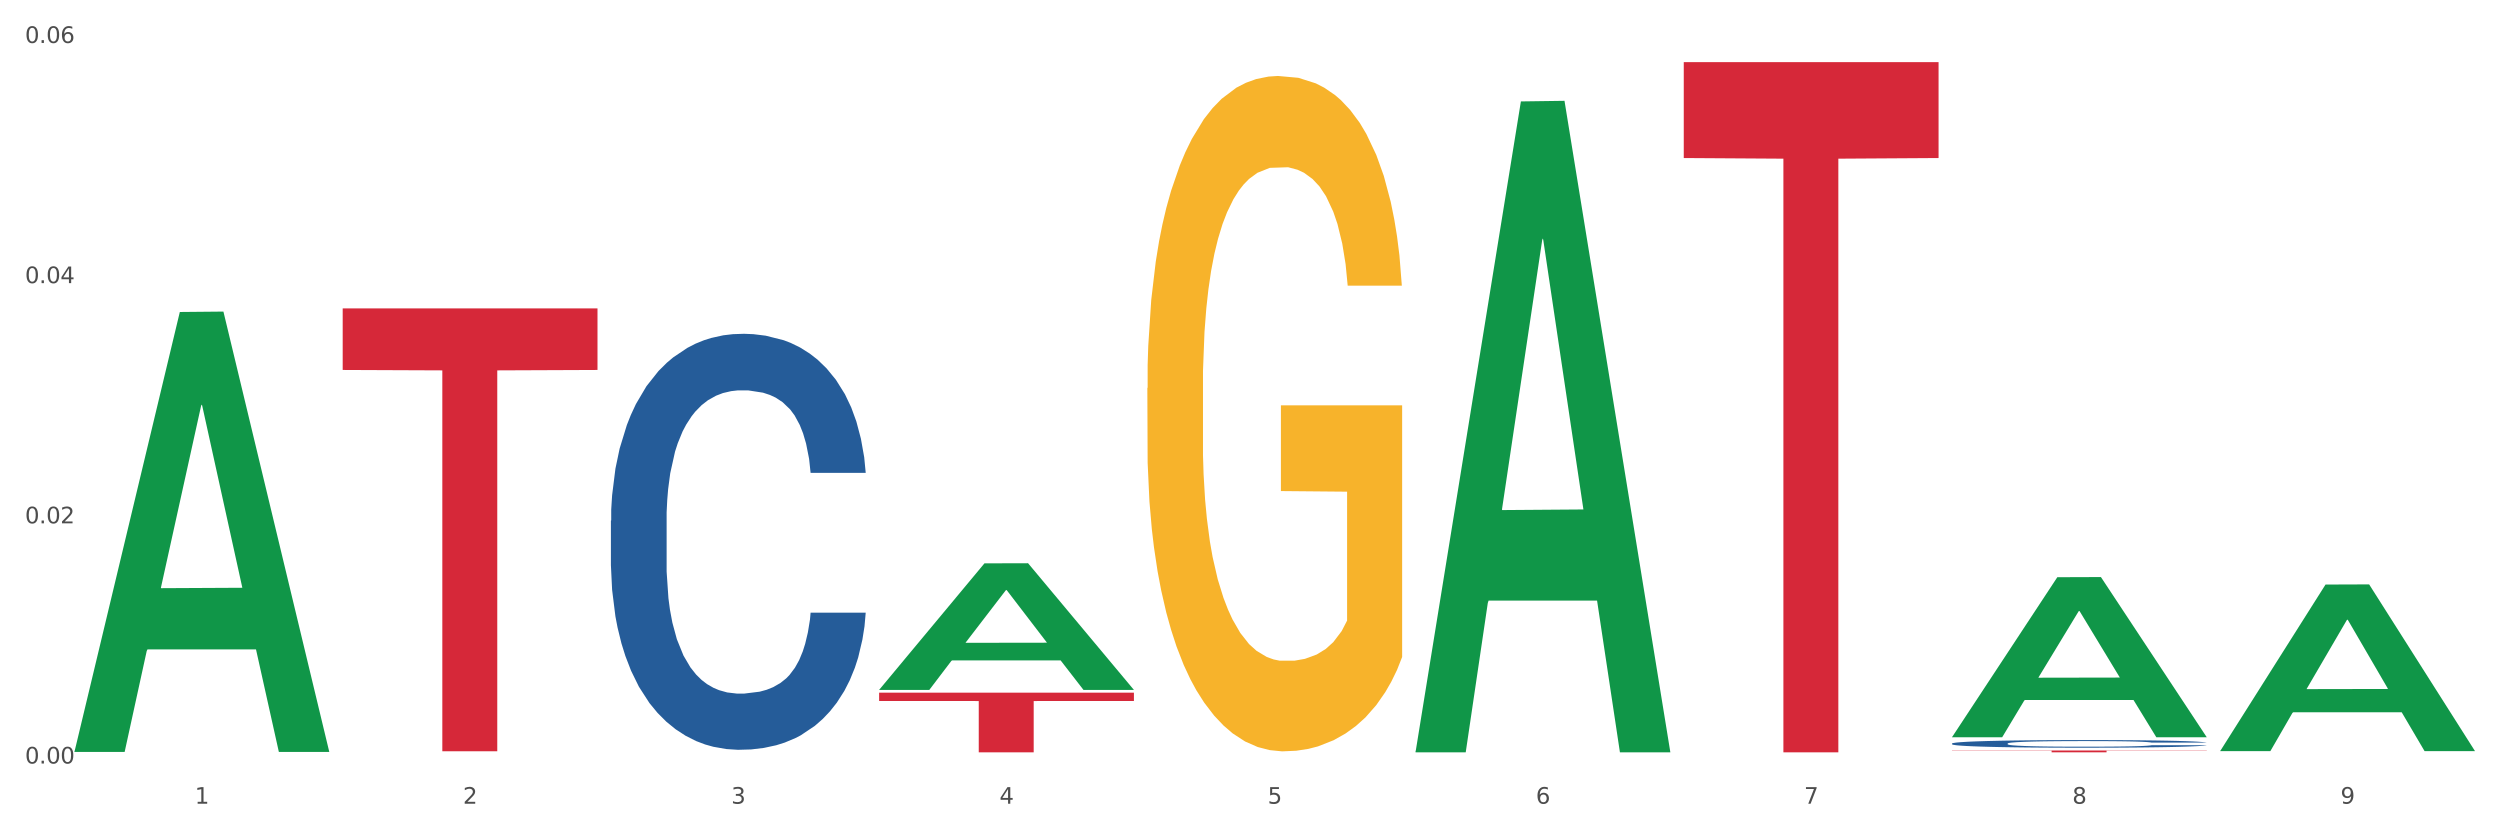 <?xml version="1.0" encoding="utf-8" standalone="no"?>
<!DOCTYPE svg PUBLIC "-//W3C//DTD SVG 1.1//EN"
  "http://www.w3.org/Graphics/SVG/1.1/DTD/svg11.dtd">
<svg xmlns:xlink="http://www.w3.org/1999/xlink" width="1080pt" height="360pt" viewBox="0 0 1080 360" xmlns="http://www.w3.org/2000/svg" version="1.1">
 <rect x="0" y="0" width="1080" height="360" fill="#333333" stroke="none"/>
 <defs>
  <style type="text/css">*{stroke-linejoin: round; stroke-linecap: butt}</style>
 </defs>
 <g id="figure_1">
  <g id="patch_1">
   <path d="M 0 360 
L 1080 360 
L 1080 0 
L 0 0 
z
" style="fill: #ffffff; stroke: #ffffff; stroke-linejoin: miter"/>
  </g>
  <g id="axes_1">
   <g id="matplotlib.axis_1">
    <g id="xtick_1">
     <g id="text_1">
      <!-- 1 -->
      <g style="fill: #4d4d4d" transform="translate(84.159 347.204) scale(0.096 -0.096)">
       <defs>
        <path id="DejaVuSans-31" d="M 794 531 
L 1825 531 
L 1825 4091 
L 703 3866 
L 703 4441 
L 1819 4666 
L 2450 4666 
L 2450 531 
L 3481 531 
L 3481 0 
L 794 0 
L 794 531 
z
" transform="scale(0.016)"/>
       </defs>
       <use xlink:href="#DejaVuSans-31"/>
      </g>
     </g>
    </g>
    <g id="xtick_2">
     <g id="text_2">
      <!-- 2 -->
      <g style="fill: #4d4d4d" transform="translate(200.027 347.204) scale(0.096 -0.096)">
       <defs>
        <path id="DejaVuSans-32" d="M 1228 531 
L 3431 531 
L 3431 0 
L 469 0 
L 469 531 
Q 828 903 1448 1529 
Q 2069 2156 2228 2338 
Q 2531 2678 2651 2914 
Q 2772 3150 2772 3378 
Q 2772 3750 2511 3984 
Q 2250 4219 1831 4219 
Q 1534 4219 1204 4116 
Q 875 4013 500 3803 
L 500 4441 
Q 881 4594 1212 4672 
Q 1544 4750 1819 4750 
Q 2544 4750 2975 4387 
Q 3406 4025 3406 3419 
Q 3406 3131 3298 2873 
Q 3191 2616 2906 2266 
Q 2828 2175 2409 1742 
Q 1991 1309 1228 531 
z
" transform="scale(0.016)"/>
       </defs>
       <use xlink:href="#DejaVuSans-32"/>
      </g>
     </g>
    </g>
    <g id="xtick_3">
     <g id="text_3">
      <!-- 3 -->
      <g style="fill: #4d4d4d" transform="translate(315.896 347.204) scale(0.096 -0.096)">
       <defs>
        <path id="DejaVuSans-33" d="M 2597 2516 
Q 3050 2419 3304 2112 
Q 3559 1806 3559 1356 
Q 3559 666 3084 287 
Q 2609 -91 1734 -91 
Q 1441 -91 1130 -33 
Q 819 25 488 141 
L 488 750 
Q 750 597 1062 519 
Q 1375 441 1716 441 
Q 2309 441 2620 675 
Q 2931 909 2931 1356 
Q 2931 1769 2642 2001 
Q 2353 2234 1838 2234 
L 1294 2234 
L 1294 2753 
L 1863 2753 
Q 2328 2753 2575 2939 
Q 2822 3125 2822 3475 
Q 2822 3834 2567 4026 
Q 2313 4219 1838 4219 
Q 1578 4219 1281 4162 
Q 984 4106 628 3988 
L 628 4550 
Q 988 4650 1302 4700 
Q 1616 4750 1894 4750 
Q 2613 4750 3031 4423 
Q 3450 4097 3450 3541 
Q 3450 3153 3228 2886 
Q 3006 2619 2597 2516 
z
" transform="scale(0.016)"/>
       </defs>
       <use xlink:href="#DejaVuSans-33"/>
      </g>
     </g>
    </g>
    <g id="xtick_4">
     <g id="text_4">
      <!-- 4 -->
      <g style="fill: #4d4d4d" transform="translate(431.765 347.204) scale(0.096 -0.096)">
       <defs>
        <path id="DejaVuSans-34" d="M 2419 4116 
L 825 1625 
L 2419 1625 
L 2419 4116 
z
M 2253 4666 
L 3047 4666 
L 3047 1625 
L 3713 1625 
L 3713 1100 
L 3047 1100 
L 3047 0 
L 2419 0 
L 2419 1100 
L 313 1100 
L 313 1709 
L 2253 4666 
z
" transform="scale(0.016)"/>
       </defs>
       <use xlink:href="#DejaVuSans-34"/>
      </g>
     </g>
    </g>
    <g id="xtick_5">
     <g id="text_5">
      <!-- 5 -->
      <g style="fill: #4d4d4d" transform="translate(547.634 347.204) scale(0.096 -0.096)">
       <defs>
        <path id="DejaVuSans-35" d="M 691 4666 
L 3169 4666 
L 3169 4134 
L 1269 4134 
L 1269 2991 
Q 1406 3038 1543 3061 
Q 1681 3084 1819 3084 
Q 2600 3084 3056 2656 
Q 3513 2228 3513 1497 
Q 3513 744 3044 326 
Q 2575 -91 1722 -91 
Q 1428 -91 1123 -41 
Q 819 9 494 109 
L 494 744 
Q 775 591 1075 516 
Q 1375 441 1709 441 
Q 2250 441 2565 725 
Q 2881 1009 2881 1497 
Q 2881 1984 2565 2268 
Q 2250 2553 1709 2553 
Q 1456 2553 1204 2497 
Q 953 2441 691 2322 
L 691 4666 
z
" transform="scale(0.016)"/>
       </defs>
       <use xlink:href="#DejaVuSans-35"/>
      </g>
     </g>
    </g>
    <g id="xtick_6">
     <g id="text_6">
      <!-- 6 -->
      <g style="fill: #4d4d4d" transform="translate(663.502 347.204) scale(0.096 -0.096)">
       <defs>
        <path id="DejaVuSans-36" d="M 2113 2584 
Q 1688 2584 1439 2293 
Q 1191 2003 1191 1497 
Q 1191 994 1439 701 
Q 1688 409 2113 409 
Q 2538 409 2786 701 
Q 3034 994 3034 1497 
Q 3034 2003 2786 2293 
Q 2538 2584 2113 2584 
z
M 3366 4563 
L 3366 3988 
Q 3128 4100 2886 4159 
Q 2644 4219 2406 4219 
Q 1781 4219 1451 3797 
Q 1122 3375 1075 2522 
Q 1259 2794 1537 2939 
Q 1816 3084 2150 3084 
Q 2853 3084 3261 2657 
Q 3669 2231 3669 1497 
Q 3669 778 3244 343 
Q 2819 -91 2113 -91 
Q 1303 -91 875 529 
Q 447 1150 447 2328 
Q 447 3434 972 4092 
Q 1497 4750 2381 4750 
Q 2619 4750 2861 4703 
Q 3103 4656 3366 4563 
z
" transform="scale(0.016)"/>
       </defs>
       <use xlink:href="#DejaVuSans-36"/>
      </g>
     </g>
    </g>
    <g id="xtick_7">
     <g id="text_7">
      <!-- 7 -->
      <g style="fill: #4d4d4d" transform="translate(779.371 347.204) scale(0.096 -0.096)">
       <defs>
        <path id="DejaVuSans-37" d="M 525 4666 
L 3525 4666 
L 3525 4397 
L 1831 0 
L 1172 0 
L 2766 4134 
L 525 4134 
L 525 4666 
z
" transform="scale(0.016)"/>
       </defs>
       <use xlink:href="#DejaVuSans-37"/>
      </g>
     </g>
    </g>
    <g id="xtick_8">
     <g id="text_8">
      <!-- 8 -->
      <g style="fill: #4d4d4d" transform="translate(895.24 347.204) scale(0.096 -0.096)">
       <defs>
        <path id="DejaVuSans-38" d="M 2034 2216 
Q 1584 2216 1326 1975 
Q 1069 1734 1069 1313 
Q 1069 891 1326 650 
Q 1584 409 2034 409 
Q 2484 409 2743 651 
Q 3003 894 3003 1313 
Q 3003 1734 2745 1975 
Q 2488 2216 2034 2216 
z
M 1403 2484 
Q 997 2584 770 2862 
Q 544 3141 544 3541 
Q 544 4100 942 4425 
Q 1341 4750 2034 4750 
Q 2731 4750 3128 4425 
Q 3525 4100 3525 3541 
Q 3525 3141 3298 2862 
Q 3072 2584 2669 2484 
Q 3125 2378 3379 2068 
Q 3634 1759 3634 1313 
Q 3634 634 3220 271 
Q 2806 -91 2034 -91 
Q 1263 -91 848 271 
Q 434 634 434 1313 
Q 434 1759 690 2068 
Q 947 2378 1403 2484 
z
M 1172 3481 
Q 1172 3119 1398 2916 
Q 1625 2713 2034 2713 
Q 2441 2713 2670 2916 
Q 2900 3119 2900 3481 
Q 2900 3844 2670 4047 
Q 2441 4250 2034 4250 
Q 1625 4250 1398 4047 
Q 1172 3844 1172 3481 
z
" transform="scale(0.016)"/>
       </defs>
       <use xlink:href="#DejaVuSans-38"/>
      </g>
     </g>
    </g>
    <g id="xtick_9">
     <g id="text_9">
      <!-- 9 -->
      <g style="fill: #4d4d4d" transform="translate(1011.108 347.204) scale(0.096 -0.096)">
       <defs>
        <path id="DejaVuSans-39" d="M 703 97 
L 703 672 
Q 941 559 1184 500 
Q 1428 441 1663 441 
Q 2288 441 2617 861 
Q 2947 1281 2994 2138 
Q 2813 1869 2534 1725 
Q 2256 1581 1919 1581 
Q 1219 1581 811 2004 
Q 403 2428 403 3163 
Q 403 3881 828 4315 
Q 1253 4750 1959 4750 
Q 2769 4750 3195 4129 
Q 3622 3509 3622 2328 
Q 3622 1225 3098 567 
Q 2575 -91 1691 -91 
Q 1453 -91 1209 -44 
Q 966 3 703 97 
z
M 1959 2075 
Q 2384 2075 2632 2365 
Q 2881 2656 2881 3163 
Q 2881 3666 2632 3958 
Q 2384 4250 1959 4250 
Q 1534 4250 1286 3958 
Q 1038 3666 1038 3163 
Q 1038 2656 1286 2365 
Q 1534 2075 1959 2075 
z
" transform="scale(0.016)"/>
       </defs>
       <use xlink:href="#DejaVuSans-39"/>
      </g>
     </g>
    </g>
    <g id="xtick_10"/>
    <g id="xtick_11"/>
    <g id="xtick_12"/>
    <g id="xtick_13"/>
    <g id="xtick_14"/>
    <g id="xtick_15"/>
    <g id="xtick_16"/>
    <g id="xtick_17"/>
   </g>
   <g id="matplotlib.axis_2">
    <g id="ytick_1">
     <g id="text_10">
      <!-- 0.00 -->
      <g style="fill: #4d4d4d" transform="translate(10.8 329.845) scale(0.096 -0.096)">
       <defs>
        <path id="DejaVuSans-30" d="M 2034 4250 
Q 1547 4250 1301 3770 
Q 1056 3291 1056 2328 
Q 1056 1369 1301 889 
Q 1547 409 2034 409 
Q 2525 409 2770 889 
Q 3016 1369 3016 2328 
Q 3016 3291 2770 3770 
Q 2525 4250 2034 4250 
z
M 2034 4750 
Q 2819 4750 3233 4129 
Q 3647 3509 3647 2328 
Q 3647 1150 3233 529 
Q 2819 -91 2034 -91 
Q 1250 -91 836 529 
Q 422 1150 422 2328 
Q 422 3509 836 4129 
Q 1250 4750 2034 4750 
z
" transform="scale(0.016)"/>
        <path id="DejaVuSans-2e" d="M 684 794 
L 1344 794 
L 1344 0 
L 684 0 
L 684 794 
z
" transform="scale(0.016)"/>
       </defs>
       <use xlink:href="#DejaVuSans-30"/>
       <use xlink:href="#DejaVuSans-2e" transform="translate(63.623 0)"/>
       <use xlink:href="#DejaVuSans-30" transform="translate(95.41 0)"/>
       <use xlink:href="#DejaVuSans-30" transform="translate(159.033 0)"/>
      </g>
     </g>
    </g>
    <g id="ytick_2">
     <g id="text_11">
      <!-- 0.02 -->
      <g style="fill: #4d4d4d" transform="translate(10.8 226.082) scale(0.096 -0.096)">
       <use xlink:href="#DejaVuSans-30"/>
       <use xlink:href="#DejaVuSans-2e" transform="translate(63.623 0)"/>
       <use xlink:href="#DejaVuSans-30" transform="translate(95.41 0)"/>
       <use xlink:href="#DejaVuSans-32" transform="translate(159.033 0)"/>
      </g>
     </g>
    </g>
    <g id="ytick_3">
     <g id="text_12">
      <!-- 0.04 -->
      <g style="fill: #4d4d4d" transform="translate(10.8 122.319) scale(0.096 -0.096)">
       <use xlink:href="#DejaVuSans-30"/>
       <use xlink:href="#DejaVuSans-2e" transform="translate(63.623 0)"/>
       <use xlink:href="#DejaVuSans-30" transform="translate(95.41 0)"/>
       <use xlink:href="#DejaVuSans-34" transform="translate(159.033 0)"/>
      </g>
     </g>
    </g>
    <g id="ytick_4">
     <g id="text_13">
      <!-- 0.06 -->
      <g style="fill: #4d4d4d" transform="translate(10.8 18.556) scale(0.096 -0.096)">
       <use xlink:href="#DejaVuSans-30"/>
       <use xlink:href="#DejaVuSans-2e" transform="translate(63.623 0)"/>
       <use xlink:href="#DejaVuSans-30" transform="translate(95.41 0)"/>
       <use xlink:href="#DejaVuSans-36" transform="translate(159.033 0)"/>
      </g>
     </g>
    </g>
    <g id="ytick_5"/>
    <g id="ytick_6"/>
    <g id="ytick_7"/>
   </g>
   <g id="PolyCollection_1">
    <path d="M 32.175 324.464 
L 32.288 324.285 
L 77.68 134.781 
L 96.518 134.602 
L 142.25 324.821 
L 120.462 324.821 
L 110.589 280.526 
L 63.722 280.526 
L 63.382 281.24 
L 53.85 324.821 
L 32.175 324.821 
L 32.175 324.464 
L 69.623 254.092 
L 104.689 253.913 
L 87.326 175.146 
L 87.099 174.789 
L 86.872 175.325 
L 69.51 253.913 
L 69.623 254.092 
L 32.175 324.464 
z
" clip-path="url(#p1d5aaaf3a9)" style="fill: #109648"/>
    <path d="M 379.781 297.944 
L 379.895 297.893 
L 425.286 243.367 
L 444.124 243.316 
L 489.856 298.047 
L 468.068 298.047 
L 458.196 285.302 
L 411.328 285.302 
L 410.988 285.508 
L 401.456 298.047 
L 379.781 298.047 
L 379.781 297.944 
L 417.229 277.696 
L 452.295 277.645 
L 434.932 254.981 
L 434.705 254.879 
L 434.478 255.033 
L 417.116 277.645 
L 417.229 277.696 
L 379.781 297.944 
z
" clip-path="url(#p1d5aaaf3a9)" style="fill: #109648"/>
    <path d="M 611.519 324.472 
L 611.632 324.208 
L 657.024 43.816 
L 675.862 43.552 
L 721.594 325.001 
L 699.806 325.001 
L 689.933 259.461 
L 643.066 259.461 
L 642.725 260.519 
L 633.193 325.001 
L 611.519 325.001 
L 611.519 324.472 
L 648.967 220.349 
L 684.032 220.085 
L 666.67 103.542 
L 666.443 103.013 
L 666.216 103.806 
L 648.853 220.085 
L 648.967 220.349 
L 611.519 324.472 
z
" clip-path="url(#p1d5aaaf3a9)" style="fill: #109648"/>
    <path d="M 843.256 318.377 
L 843.369 318.312 
L 888.761 249.355 
L 907.599 249.29 
L 953.331 318.507 
L 931.543 318.507 
L 921.67 302.389 
L 874.803 302.389 
L 874.463 302.649 
L 864.931 318.507 
L 843.256 318.507 
L 843.256 318.377 
L 880.704 292.77 
L 915.77 292.705 
L 898.407 264.043 
L 898.18 263.913 
L 897.953 264.108 
L 880.591 292.705 
L 880.704 292.77 
L 843.256 318.377 
z
" clip-path="url(#p1d5aaaf3a9)" style="fill: #109648"/>
    <path d="M 959.125 324.345 
L 959.238 324.278 
L 1004.63 252.524 
L 1023.468 252.457 
L 1069.2 324.481 
L 1047.412 324.481 
L 1037.539 307.709 
L 990.672 307.709 
L 990.332 307.979 
L 980.799 324.481 
L 959.125 324.481 
L 959.125 324.345 
L 996.573 297.7 
L 1031.638 297.632 
L 1014.276 267.808 
L 1014.049 267.673 
L 1013.822 267.876 
L 996.46 297.632 
L 996.573 297.7 
L 959.125 324.345 
z
" clip-path="url(#p1d5aaaf3a9)" style="fill: #109648"/>
    <path d="M 843.256 321.192 
L 843.386 321.189 
L 843.386 321.105 
L 843.776 320.99 
L 845.208 320.778 
L 847.029 320.618 
L 850.152 320.43 
L 851.843 320.352 
L 854.055 320.264 
L 858.609 320.122 
L 863.814 320.001 
L 867.457 319.935 
L 870.189 319.892 
L 876.305 319.817 
L 879.818 319.783 
L 883.461 319.756 
L 886.584 319.738 
L 891.788 319.717 
L 895.952 319.708 
L 900.766 319.705 
L 904.799 319.708 
L 910.134 319.72 
L 917.941 319.756 
L 920.933 319.777 
L 924.967 319.814 
L 929.13 319.862 
L 932.513 319.91 
L 936.417 319.98 
L 940.45 320.071 
L 944.354 320.186 
L 947.086 320.291 
L 949.298 320.403 
L 951.249 320.539 
L 952.681 320.687 
L 953.331 320.811 
L 929.521 320.811 
L 928.87 320.7 
L 927.569 320.579 
L 926.268 320.497 
L 924.837 320.43 
L 922.625 320.355 
L 920.673 320.306 
L 917.42 320.249 
L 914.428 320.213 
L 911.955 320.192 
L 908.963 320.173 
L 902.587 320.155 
L 898.033 320.155 
L 895.171 320.161 
L 891.658 320.176 
L 888.665 320.198 
L 885.152 320.234 
L 882.42 320.273 
L 879.688 320.325 
L 878.126 320.361 
L 875.784 320.427 
L 874.223 320.482 
L 872.141 320.576 
L 870.97 320.642 
L 868.888 320.814 
L 867.977 320.941 
L 867.587 321.029 
L 867.327 321.126 
L 867.327 321.598 
L 868.108 321.809 
L 868.758 321.9 
L 869.799 322.003 
L 871.751 322.136 
L 874.613 322.266 
L 877.606 322.36 
L 880.078 322.417 
L 882.42 322.459 
L 884.762 322.493 
L 887.624 322.523 
L 889.966 322.541 
L 893.479 322.559 
L 897.643 322.568 
L 900.896 322.568 
L 907.532 322.553 
L 910.524 322.538 
L 913.387 322.517 
L 916.509 322.484 
L 918.982 322.447 
L 920.413 322.42 
L 922.755 322.363 
L 924.576 322.302 
L 926.138 322.233 
L 927.179 322.172 
L 928.35 322.081 
L 929.26 321.979 
L 929.521 321.924 
L 953.331 321.924 
L 952.811 322.033 
L 951.9 322.139 
L 950.078 322.281 
L 948.647 322.363 
L 946.435 322.462 
L 944.093 322.547 
L 940.84 322.641 
L 937.848 322.71 
L 934.725 322.771 
L 931.342 322.825 
L 925.227 322.901 
L 923.015 322.922 
L 918.331 322.958 
L 914.688 322.98 
L 909.353 323.001 
L 903.888 323.013 
L 898.164 323.016 
L 893.089 323.01 
L 887.494 322.992 
L 883.981 322.973 
L 880.078 322.946 
L 875.524 322.904 
L 871.23 322.853 
L 867.197 322.792 
L 863.423 322.722 
L 859.91 322.644 
L 855.356 322.514 
L 851.974 322.387 
L 849.501 322.269 
L 847.81 322.169 
L 846.118 322.042 
L 845.208 321.954 
L 843.776 321.743 
L 843.256 321.546 
L 843.256 321.192 
z
" clip-path="url(#p1d5aaaf3a9)" style="fill: #255c99"/>
    <path d="M 263.912 224.947 
L 264.043 224.783 
L 264.043 220.187 
L 264.433 213.95 
L 265.864 202.461 
L 267.686 193.763 
L 270.808 183.587 
L 272.5 179.319 
L 274.712 174.56 
L 279.266 166.846 
L 284.47 160.28 
L 288.113 156.67 
L 290.846 154.372 
L 296.961 150.269 
L 300.474 148.463 
L 304.117 146.986 
L 307.24 146.001 
L 312.444 144.852 
L 316.608 144.36 
L 321.422 144.196 
L 325.456 144.36 
L 330.79 145.016 
L 338.597 146.986 
L 341.59 148.135 
L 345.623 150.104 
L 349.787 152.731 
L 353.17 155.357 
L 357.073 159.132 
L 361.107 164.055 
L 365.01 170.292 
L 367.742 176.037 
L 369.954 182.11 
L 371.906 189.495 
L 373.337 197.538 
L 373.988 204.267 
L 350.177 204.267 
L 349.527 198.194 
L 348.225 191.629 
L 346.924 187.198 
L 345.493 183.587 
L 343.281 179.483 
L 341.329 176.857 
L 338.077 173.739 
L 335.084 171.769 
L 332.612 170.621 
L 329.619 169.636 
L 323.244 168.651 
L 318.69 168.651 
L 315.827 168.979 
L 312.314 169.8 
L 309.322 170.949 
L 305.809 172.918 
L 303.076 175.052 
L 300.344 177.842 
L 298.783 179.812 
L 296.441 183.423 
L 294.879 186.377 
L 292.797 191.465 
L 291.626 195.076 
L 289.545 204.431 
L 288.634 211.324 
L 288.243 216.084 
L 287.983 221.336 
L 287.983 246.94 
L 288.764 258.429 
L 289.415 263.353 
L 290.455 268.934 
L 292.407 276.155 
L 295.27 283.213 
L 298.262 288.301 
L 300.734 291.419 
L 303.076 293.717 
L 305.418 295.522 
L 308.281 297.164 
L 310.623 298.148 
L 314.136 299.133 
L 318.3 299.626 
L 321.552 299.626 
L 328.188 298.805 
L 331.181 297.984 
L 334.043 296.835 
L 337.166 295.03 
L 339.638 293.06 
L 341.069 291.583 
L 343.411 288.465 
L 345.233 285.182 
L 346.794 281.407 
L 347.835 278.125 
L 349.006 273.201 
L 349.917 267.621 
L 350.177 264.666 
L 373.988 264.666 
L 373.467 270.575 
L 372.556 276.319 
L 370.735 284.033 
L 369.304 288.465 
L 367.092 293.881 
L 364.75 298.477 
L 361.497 303.565 
L 358.504 307.34 
L 355.382 310.622 
L 351.999 313.577 
L 345.883 317.68 
L 343.671 318.829 
L 338.987 320.798 
L 335.344 321.947 
L 330.01 323.096 
L 324.545 323.753 
L 318.82 323.917 
L 313.746 323.588 
L 308.151 322.604 
L 304.638 321.619 
L 300.734 320.142 
L 296.18 317.844 
L 291.887 315.054 
L 287.853 311.771 
L 284.08 307.996 
L 280.567 303.729 
L 276.013 296.671 
L 272.63 289.778 
L 270.158 283.377 
L 268.466 277.961 
L 266.775 271.067 
L 265.864 266.308 
L 264.433 254.819 
L 263.912 244.15 
L 263.912 224.947 
z
" clip-path="url(#p1d5aaaf3a9)" style="fill: #255c99"/>
    <path d="M 495.65 167.642 
L 495.78 167.375 
L 495.78 157.783 
L 496.04 149.522 
L 497.339 129.538 
L 499.289 113.017 
L 500.718 104.224 
L 502.148 97.03 
L 503.837 89.835 
L 505.917 82.375 
L 509.685 71.45 
L 512.025 65.854 
L 514.884 59.992 
L 520.082 51.465 
L 523.851 46.669 
L 527.75 42.672 
L 534.118 37.876 
L 538.276 35.744 
L 542.695 34.145 
L 548.023 33.079 
L 552.052 32.813 
L 560.889 33.612 
L 568.427 36.011 
L 572.066 37.876 
L 576.744 41.073 
L 579.214 43.205 
L 583.242 47.468 
L 587.401 53.064 
L 590.26 57.86 
L 594.549 66.92 
L 597.798 75.98 
L 600.787 87.171 
L 602.346 94.898 
L 603.516 102.093 
L 604.556 110.353 
L 605.595 123.409 
L 582.203 123.409 
L 581.293 114.083 
L 579.863 105.29 
L 577.784 96.763 
L 575.965 91.434 
L 572.846 84.773 
L 569.986 80.509 
L 566.997 77.312 
L 563.359 74.647 
L 560.499 73.315 
L 556.471 72.249 
L 548.543 72.516 
L 543.215 74.647 
L 539.576 77.312 
L 537.237 79.71 
L 535.157 82.375 
L 532.818 86.105 
L 530.089 91.701 
L 528.14 96.763 
L 526.19 103.158 
L 524.631 109.553 
L 523.201 117.014 
L 522.032 125.008 
L 521.122 133.268 
L 520.342 143.394 
L 519.692 160.181 
L 519.692 196.686 
L 519.952 204.946 
L 520.602 215.871 
L 521.382 224.131 
L 522.681 233.99 
L 523.851 240.652 
L 526.06 250.244 
L 528.529 258.238 
L 530.479 263.301 
L 532.428 267.564 
L 535.807 273.426 
L 539.576 278.223 
L 542.825 281.154 
L 547.244 283.818 
L 550.233 284.884 
L 552.832 285.417 
L 559.2 285.417 
L 563.748 284.618 
L 568.817 282.752 
L 572.716 280.354 
L 575.965 277.423 
L 579.603 272.627 
L 581.943 268.097 
L 581.943 212.407 
L 553.352 212.141 
L 553.352 175.103 
L 605.725 175.103 
L 605.725 283.818 
L 603.516 289.414 
L 601.047 294.477 
L 598.447 299.006 
L 594.549 304.602 
L 589.87 309.931 
L 585.711 313.662 
L 581.293 316.859 
L 576.094 319.79 
L 569.337 322.455 
L 565.178 323.521 
L 559.98 324.32 
L 553.871 324.587 
L 548.543 324.054 
L 543.345 322.721 
L 537.887 320.323 
L 532.558 316.859 
L 528.529 313.395 
L 524.501 309.132 
L 520.212 303.536 
L 516.833 298.207 
L 514.234 293.411 
L 511.375 287.282 
L 508.256 279.288 
L 505.917 272.094 
L 503.837 264.633 
L 501.628 255.041 
L 500.068 246.78 
L 498.509 236.388 
L 497.599 228.661 
L 496.56 216.67 
L 495.78 199.883 
L 495.65 167.642 
z
" clip-path="url(#p1d5aaaf3a9)" style="fill: #f7b32b"/>
    <path d="M 148.044 133.235 
L 258.119 133.235 
L 258.119 159.822 
L 214.819 160.002 
L 214.819 324.554 
L 191.083 324.554 
L 191.083 160.002 
L 148.044 159.822 
L 148.044 133.415 
L 148.044 133.235 
z
" clip-path="url(#p1d5aaaf3a9)" style="fill: #d62839"/>
    <path d="M 379.781 299.244 
L 489.856 299.244 
L 489.856 302.824 
L 446.557 302.848 
L 446.557 325.001 
L 422.82 325.001 
L 422.82 302.848 
L 379.781 302.824 
L 379.781 299.268 
L 379.781 299.244 
z
" clip-path="url(#p1d5aaaf3a9)" style="fill: #d62839"/>
    <path d="M 727.387 26.834 
L 837.463 26.834 
L 837.463 68.27 
L 794.163 68.55 
L 794.163 325.001 
L 770.426 325.001 
L 770.426 68.55 
L 727.387 68.27 
L 727.387 27.114 
L 727.387 26.834 
z
" clip-path="url(#p1d5aaaf3a9)" style="fill: #d62839"/>
    <path d="M 843.256 324.213 
L 953.331 324.213 
L 953.331 324.323 
L 910.032 324.323 
L 910.032 325.001 
L 886.295 325.001 
L 886.295 324.323 
L 843.256 324.323 
L 843.256 324.214 
L 843.256 324.213 
z
" clip-path="url(#p1d5aaaf3a9)" style="fill: #d62839"/>
   </g>
  </g>
 </g>
 <defs>
  <clipPath id="p1d5aaaf3a9">
   <rect x="32.175" y="11.926" width="1037.025" height="327.983"/>
  </clipPath>
 </defs>
</svg>
